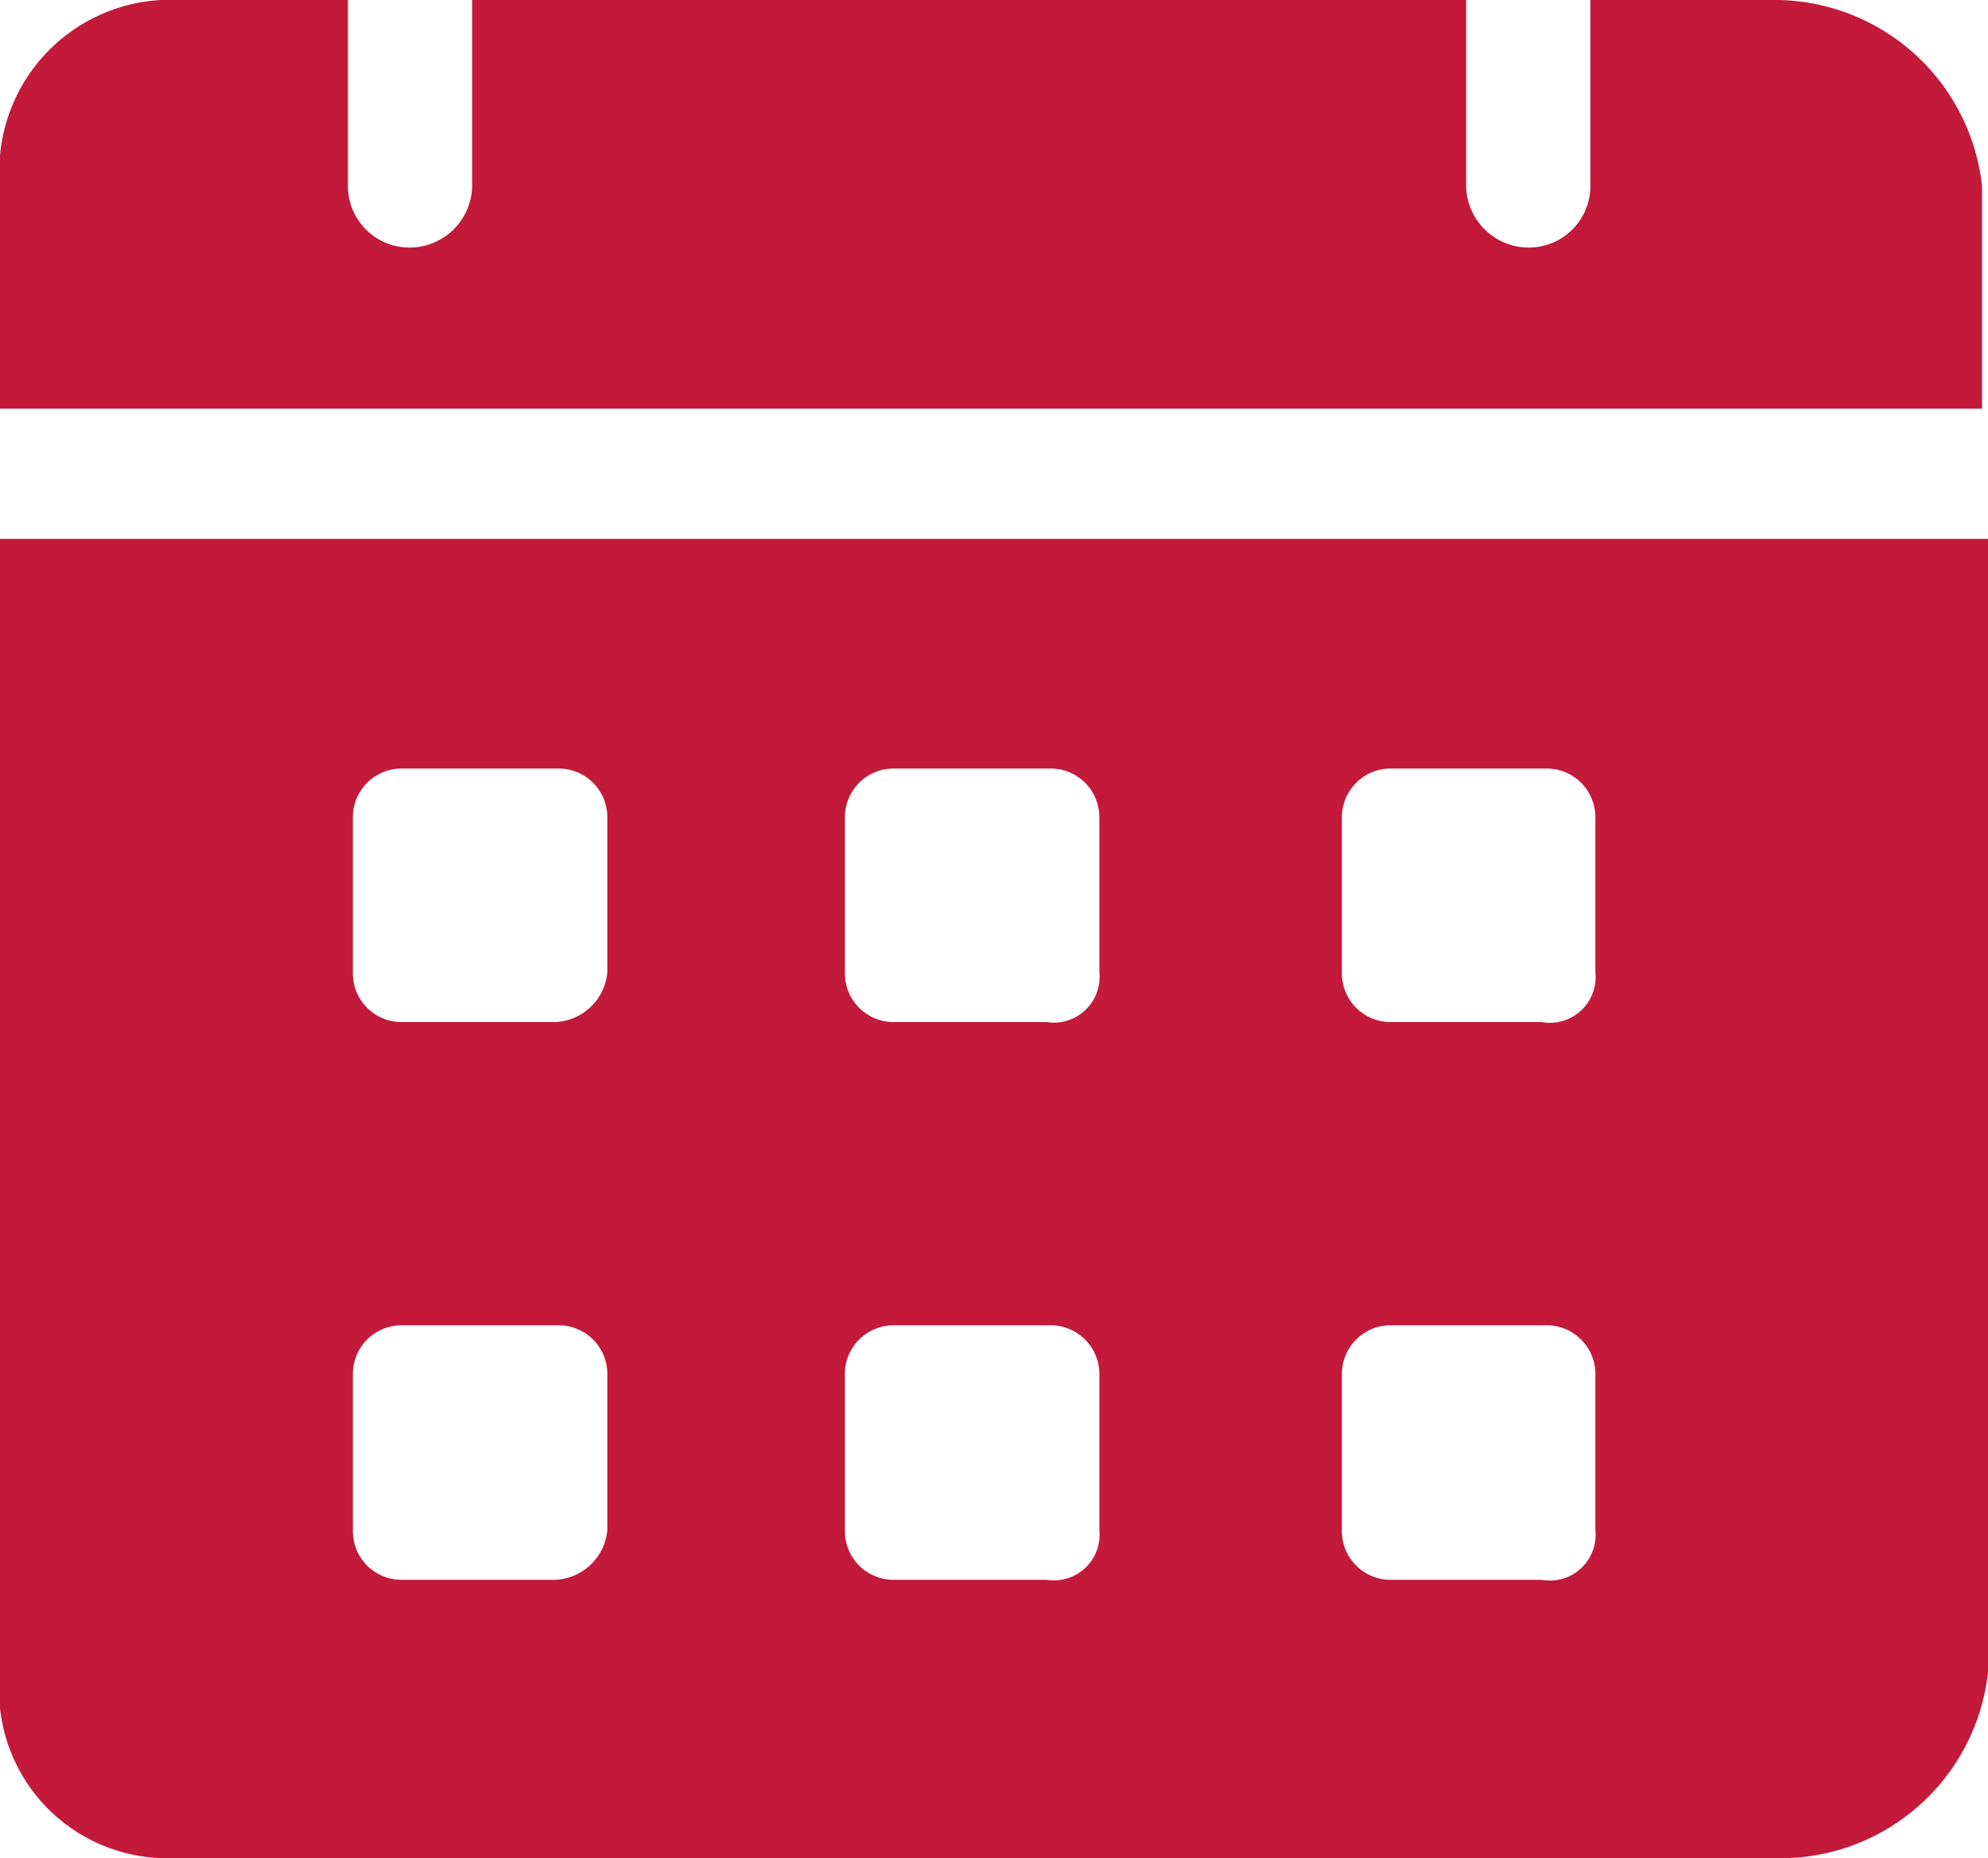<svg xmlns="http://www.w3.org/2000/svg" viewBox="0 0 20 18.69" fill="#c3193a">
  <path d="M17.82,0H16V1.87a.62.62,0,0,1-.62.62.63.63,0,0,1-.63-.62V0h-10V1.87a.63.63,0,0,1-.63.62.62.62,0,0,1-.62-.62V0H1.62A1.72,1.72,0,0,0,0,1.87V4.11H19.94V1.87A2.1,2.1,0,0,0,17.82,0ZM0,5.42v11.4a1.69,1.69,0,0,0,1.68,1.87h16.2A2.1,2.1,0,0,0,20,16.82V5.42ZM5.55,15.89H4.05a.49.49,0,0,1-.5-.5V13.83a.49.49,0,0,1,.5-.5H5.61a.49.49,0,0,1,.5.5v1.56A.55.55,0,0,1,5.55,15.89Zm0-5.61H4.05a.49.49,0,0,1-.5-.5V8.22a.49.49,0,0,1,.5-.49H5.61a.49.49,0,0,1,.5.49V9.78A.55.55,0,0,1,5.55,10.28Zm5,5.61H9a.49.49,0,0,1-.5-.5V13.83a.49.49,0,0,1,.5-.5h1.56a.49.49,0,0,1,.5.5v1.56A.46.46,0,0,1,10.53,15.89Zm0-5.61H9a.49.49,0,0,1-.5-.5V8.22A.49.49,0,0,1,9,7.73h1.56a.49.49,0,0,1,.5.49V9.78A.46.46,0,0,1,10.53,10.28Zm5,5.61H14a.49.49,0,0,1-.5-.5V13.83a.49.49,0,0,1,.5-.5h1.55a.49.49,0,0,1,.5.5v1.56A.46.46,0,0,1,15.51,15.89Zm0-5.61H14a.49.49,0,0,1-.5-.5V8.22a.49.49,0,0,1,.5-.49h1.55a.49.49,0,0,1,.5.49V9.78A.46.46,0,0,1,15.51,10.28Z"/>
</svg>